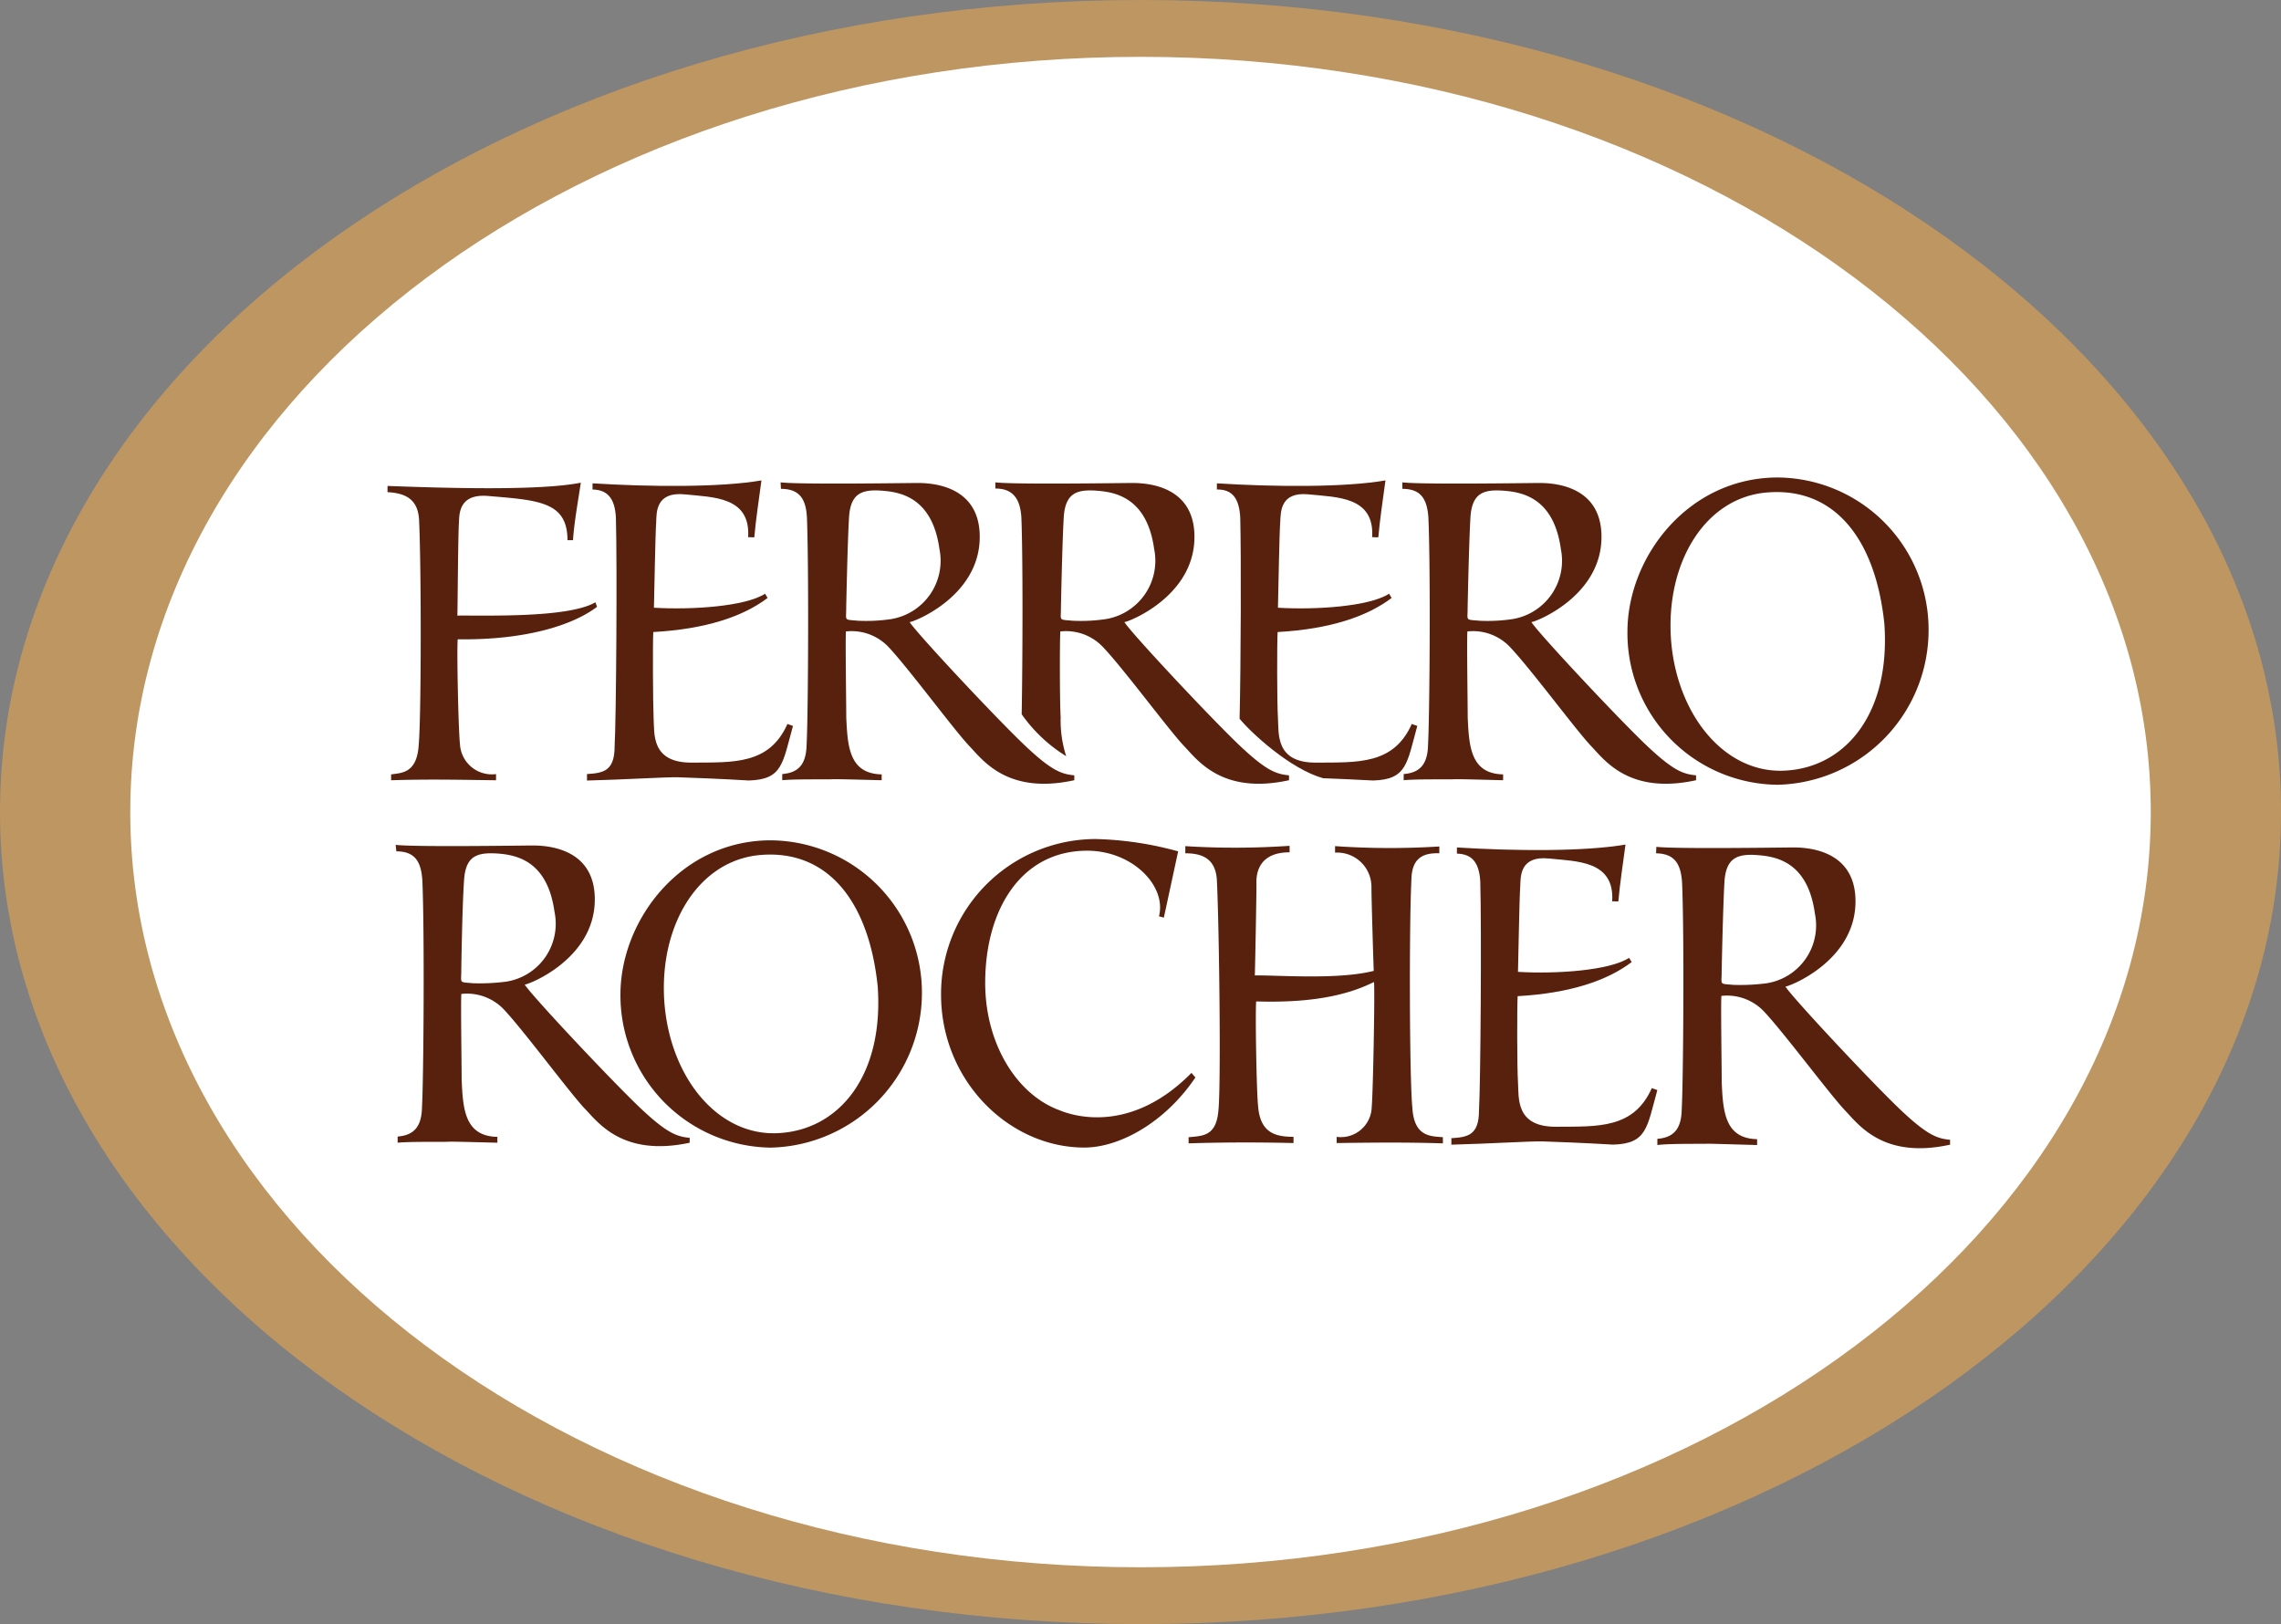 <?xml version="1.0" encoding="UTF-8"?> <svg xmlns="http://www.w3.org/2000/svg" width="195.211" height="139" viewBox="0 0 195.211 139"><rect x="0" y="0" width="195.211" height="139" fill="#808080" stroke="none"/><g transform="translate(17565.882 13357.177)"><g transform="translate(-17565.881 -13357.177)"><path d="M67.106,71.5C13.2,71.5-30.5,102.608-30.5,141s43.7,69.5,97.606,69.5,97.606-31.108,97.606-69.5c0-38.364-43.7-69.5-97.606-69.5" transform="translate(30.5 -71.5)" fill="#be9661"></path><path d="M96.058,89C48.3,89,9.6,117.94,9.6,153.635S48.3,218.27,96.058,218.27s86.458-28.94,86.458-64.635S143.818,89,96.058,89" transform="translate(1.548 -84.135)" fill="#fff"></path><path d="M470.5,231.649c.028-6.366,5.2-13.149,12.871-13.149a13.017,13.017,0,0,1,12.9,13.149,13.236,13.236,0,0,1-12.9,13.149A12.976,12.976,0,0,1,470.5,231.649m3.725.667c-.445-6.561,2.947-12.149,8.284-12.538,5.727-.445,9.23,4,9.98,11.259.528,7.589-3.253,12.176-8.312,12.538-5.254.417-9.48-4.7-9.953-11.259" transform="translate(-331.222 -177.634)" fill="#58210e" fill-rule="evenodd"></path><path d="M160.5,343.349c.028-6.366,5.2-13.149,12.871-13.149A13.04,13.04,0,0,1,186.3,343.349,13.242,13.242,0,0,1,173.371,356.5,13.029,13.029,0,0,1,160.5,343.349m3.753.639c-.445-6.561,2.947-12.121,8.284-12.538,5.727-.445,9.23,4,9.98,11.259.528,7.589-3.253,12.176-8.312,12.538-5.254.417-9.48-4.67-9.952-11.259" transform="translate(-107.402 -258.281)" fill="#58210e" fill-rule="evenodd"></path><path d="M280.967,350.205c-2.558,3.809-6.45,6-9.508,6-6.45,0-12.26-5.727-12.26-13.094A13.259,13.259,0,0,1,272.4,329.8a28.873,28.873,0,0,1,7.089,1.056l-1.223,5.671-.417-.111c.667-2.613-2.28-5.616-6.144-5.616-5.671,0-8.729,5.06-8.729,11.315,0,5.2,2.7,9.563,6.366,10.9.361.139,5.671,2.5,11.287-3.2Z" transform="translate(-178.663 -257.992)" fill="#58210e" fill-rule="evenodd"></path><path d="M215.416,230.786c0,1.084-.222.945,1,1.056a14.43,14.43,0,0,0,2.836-.139,5.06,5.06,0,0,0,4.142-6c-.584-4.2-3.086-4.837-4.754-4.976-1.835-.167-2.808.167-2.975,2.141-.139,2.168-.25,7.923-.25,7.923M209.8,220c1.585.195,10.842.056,11.426.056s5.7-.278,5.616,4.726c-.083,5.115-5.894,7.256-6,7.172.612.973,7.562,8.4,9.952,10.647,2.252,2.113,3.058,2.363,4.142,2.474v.417c-5.7,1.251-7.812-1.7-8.952-2.891-1.279-1.334-5.115-6.533-6.867-8.423a4.349,4.349,0,0,0-3.725-1.418c-.056.834.028,6.06.028,7.339.111,2.5.25,4.837,3.03,4.893v.5c-.25,0-3.864-.111-4.2-.083s-3.225-.028-4.309.083v-.528c1.39-.111,2.057-.834,2.085-2.53.139-2.419.195-15.207.028-19.432-.083-1.612-.667-2.446-2.224-2.446Z" transform="translate(-142.997 -178.717)" fill="#58210e" fill-rule="evenodd"></path><path d="M281.516,230.786c0,1.084-.222.945,1,1.056a14.43,14.43,0,0,0,2.836-.139,5.06,5.06,0,0,0,4.142-6c-.584-4.2-3.086-4.837-4.754-4.976-1.835-.167-2.808.167-2.975,2.141-.139,2.168-.25,7.923-.25,7.923M275.9,220c1.585.195,10.842.056,11.426.056s5.7-.278,5.616,4.726c-.083,5.115-5.894,7.256-6,7.172.612.973,7.562,8.4,9.952,10.647,2.252,2.113,3.058,2.363,4.142,2.474v.417c-5.7,1.251-7.812-1.7-8.952-2.891-1.279-1.334-5.115-6.533-6.894-8.423a4.349,4.349,0,0,0-3.725-1.418c-.056.834-.056,6.033.028,7.339a9.95,9.95,0,0,0,.473,3.336,12.962,12.962,0,0,1-3.809-3.586c.083-4.643.111-13.511-.028-16.875-.111-1.612-.751-2.446-2.224-2.446Z" transform="translate(-190.721 -178.717)" fill="#58210e" fill-rule="evenodd"></path><path d="M406.788,230.786c0,1.084-.222.945,1,1.056a14.43,14.43,0,0,0,2.836-.139,5.06,5.06,0,0,0,4.142-6c-.584-4.2-3.086-4.837-4.754-4.976-1.835-.167-2.808.167-2.975,2.141-.139,2.168-.25,7.923-.25,7.923M401.2,220c1.585.195,10.842.056,11.426.056s5.7-.278,5.616,4.726c-.083,5.115-5.894,7.256-6,7.172.612.973,7.562,8.4,9.953,10.647,2.252,2.113,3.058,2.363,4.142,2.474v.417c-5.7,1.251-7.812-1.7-8.952-2.891-1.279-1.334-5.115-6.533-6.894-8.423a4.348,4.348,0,0,0-3.725-1.418c-.056.834.028,6.06.028,7.339.111,2.5.25,4.837,3.03,4.893v.5c-.25,0-3.864-.111-4.2-.083s-3.225-.028-4.309.083v-.528c1.39-.111,2.057-.834,2.085-2.53.139-2.419.222-15.207.028-19.432-.111-1.612-.667-2.446-2.224-2.446Z" transform="translate(-281.187 -178.717)" fill="#58210e" fill-rule="evenodd"></path><path d="M484.916,342.959c0,1.084-.222.945,1,1.056a17.409,17.409,0,0,0,2.863-.139,5.012,5.012,0,0,0,4.114-5.977c-.584-4.226-3.086-4.837-4.754-4.976-1.807-.167-2.808.167-2.974,2.141-.139,2.169-.25,7.9-.25,7.9M479.328,332.2c1.585.195,10.842.056,11.426.056s5.7-.278,5.616,4.726c-.083,5.115-5.894,7.256-6,7.172.612.973,7.562,8.4,9.952,10.647,2.252,2.113,3.058,2.363,4.142,2.474v.417c-5.7,1.251-7.812-1.7-8.952-2.891-1.279-1.334-5.143-6.533-6.894-8.423a4.349,4.349,0,0,0-3.725-1.418c-.056.862.028,6.06.028,7.367.111,2.5.25,4.837,3.03,4.893v.5c-.25,0-3.864-.111-4.2-.111-.334.028-3.225-.028-4.337.111v-.528c1.39-.111,2.057-.834,2.085-2.53.139-2.419.222-15.207.028-19.432-.111-1.612-.667-2.446-2.224-2.474Z" transform="translate(-337.576 -259.725)" fill="#58210e" fill-rule="evenodd"></path><path d="M96.916,342.386c0,1.084-.222.945,1,1.056a17.416,17.416,0,0,0,2.863-.139,5.012,5.012,0,0,0,4.114-5.977c-.584-4.226-3.086-4.837-4.754-4.976-1.835-.139-2.808.167-2.975,2.141-.167,2.141-.25,7.9-.25,7.9M91.3,331.6c1.585.195,10.842.056,11.426.056s5.7-.278,5.616,4.726c-.083,5.115-5.894,7.256-6,7.172.612.973,7.589,8.4,9.98,10.647,2.252,2.113,3.058,2.363,4.142,2.474v.417c-5.7,1.223-7.812-1.7-8.952-2.891-1.279-1.335-5.115-6.533-6.867-8.424a4.349,4.349,0,0,0-3.725-1.418c-.056.862.028,6.06.028,7.339.111,2.5.25,4.837,3.058,4.893v.5c-.25,0-3.892-.111-4.2-.083-.334.028-3.225-.028-4.337.083v-.528c1.39-.111,2.057-.834,2.085-2.53.139-2.419.222-15.207.028-19.432-.111-1.612-.667-2.446-2.224-2.446Z" transform="translate(-57.44 -259.292)" fill="#58210e" fill-rule="evenodd"></path><path d="M88.8,220.378c5.171.195,13.066.417,16.541-.278-.195,1.334-.584,3.475-.667,4.921H104.2c0-3.308-2.5-3.419-6.755-3.781-2.446-.222-2.5,1.39-2.53,2.2-.083,1.084-.111,7.256-.139,8.034,2.419-.028,9.508.222,11.815-1.14l.139.389c-2.085,1.585-6.144,2.863-11.926,2.78-.083,1,.056,7.728.195,8.979a2.733,2.733,0,0,0,3.086,2.558v.528c-2.335-.028-5.7-.111-8.979,0v-.5c.862-.139,2.224-.056,2.363-2.558.222-2.391.222-15.318.028-19.265-.111-1.7-1.112-2.252-2.7-2.335Z" transform="translate(-55.635 -178.789)" fill="#58210e" fill-rule="evenodd"></path><path d="M157.928,244.809c-.945-.028-4.448.195-7.728.278v-.556c1.39-.083,2.363-.25,2.363-2.363.139-2.419.222-15.54.111-19.571-.083-1.64-.7-2.391-2-2.419v-.528c4.865.306,10.925.361,14.456-.25-.167,1.251-.5,3.5-.612,4.865,0,.028-.528-.028-.528,0,.222-3.5-3.03-3.419-5.421-3.67-2.474-.25-2.419,1.529-2.446,2.363-.083,1.084-.167,6.561-.195,7.339,3.28.195,7.84-.111,9.508-1.2l.222.361c-2.085,1.585-5.282,2.669-9.786,2.919-.056.862-.028,6.06.028,7.367.083,1.307-.25,3.836,3.28,3.809s6.616.195,8.173-3.308l.473.167c-.89,3.225-.89,4.587-3.781,4.67-2.28-.139-5.171-.25-6.116-.278" transform="translate(-99.965 -178.284)" fill="#58210e" fill-rule="evenodd"></path><path d="M346.046,239.805c.111-4.67.139-13.928.056-17.208-.083-1.64-.667-2.446-2-2.419v-.528c4.865.306,10.9.361,14.428-.25-.167,1.251-.5,3.5-.612,4.865,0,.028-.528-.028-.528,0,.222-3.5-3.03-3.419-5.421-3.67-2.474-.25-2.391,1.529-2.446,2.363-.083,1.084-.167,6.561-.195,7.339,3.28.195,7.84-.111,9.508-1.2l.222.361c-2.085,1.585-5.282,2.669-9.758,2.919-.055.862-.055,6.06.028,7.367s-.25,3.836,3.28,3.809,6.616.195,8.173-3.308l.473.167c-.89,3.225-.89,4.587-3.781,4.67-1.39-.083-3-.139-4.281-.195-2.78-.778-6.116-3.836-7.145-5.087" transform="translate(-239.961 -178.284)" fill="#58210e" fill-rule="evenodd"></path><path d="M424.029,356.909c-.945-.028-4.448.195-7.729.278v-.556c1.39-.083,2.363-.25,2.363-2.363.139-2.419.222-15.512.111-19.571-.083-1.64-.695-2.391-2-2.419v-.528c4.865.306,10.925.361,14.428-.25-.167,1.251-.5,3.5-.612,4.865,0,.028-.528-.028-.528,0,.223-3.5-3.03-3.419-5.421-3.67-2.474-.25-2.419,1.529-2.446,2.363-.083,1.084-.167,6.561-.195,7.339,3.28.195,7.84-.111,9.508-1.2l.222.361c-2.085,1.585-5.282,2.669-9.758,2.919-.056.862-.056,6.06.028,7.367s-.25,3.836,3.28,3.809,6.616.195,8.173-3.308l.473.167c-.89,3.225-.89,4.587-3.781,4.67-2.28-.139-5.171-.25-6.116-.278" transform="translate(-292.09 -259.22)" fill="#58210e" fill-rule="evenodd"></path><path d="M350.552,343.548c-2.391,1.2-5.532,1.807-10.091,1.668-.083,1,.028,7.728.167,8.979.195,2.446,1.7,2.585,3.03,2.613v.528c-2.335-.056-5.7-.083-8.979.028v-.528c1.279-.111,2.391-.111,2.558-2.363.222-2.391.056-15.735-.139-19.655-.111-1.7-1.084-2.28-2.7-2.28v-.612a68.024,68.024,0,0,0,8.924-.028v.556c-2.474,0-2.891,1.585-2.836,2.724,0,1.14-.111,7.005-.139,7.812,2-.028,7.117.389,10.175-.389-.028-.806-.195-6.06-.195-7.2a2.935,2.935,0,0,0-3.114-2.919v-.556a68.02,68.02,0,0,0,8.924.028v.584c-1.5-.056-2.363.5-2.391,2.28-.195,3.948-.167,17.1.083,19.488.139,2.5,1.557,2.446,2.613,2.53v.528c-3.308-.111-6.755-.056-9.091-.028v-.528a2.647,2.647,0,0,0,3-2.558c.111-1.251.278-9.7.195-10.7" transform="translate(-232.958 -259.509)" fill="#58210e" fill-rule="evenodd"></path></g></g></svg> 